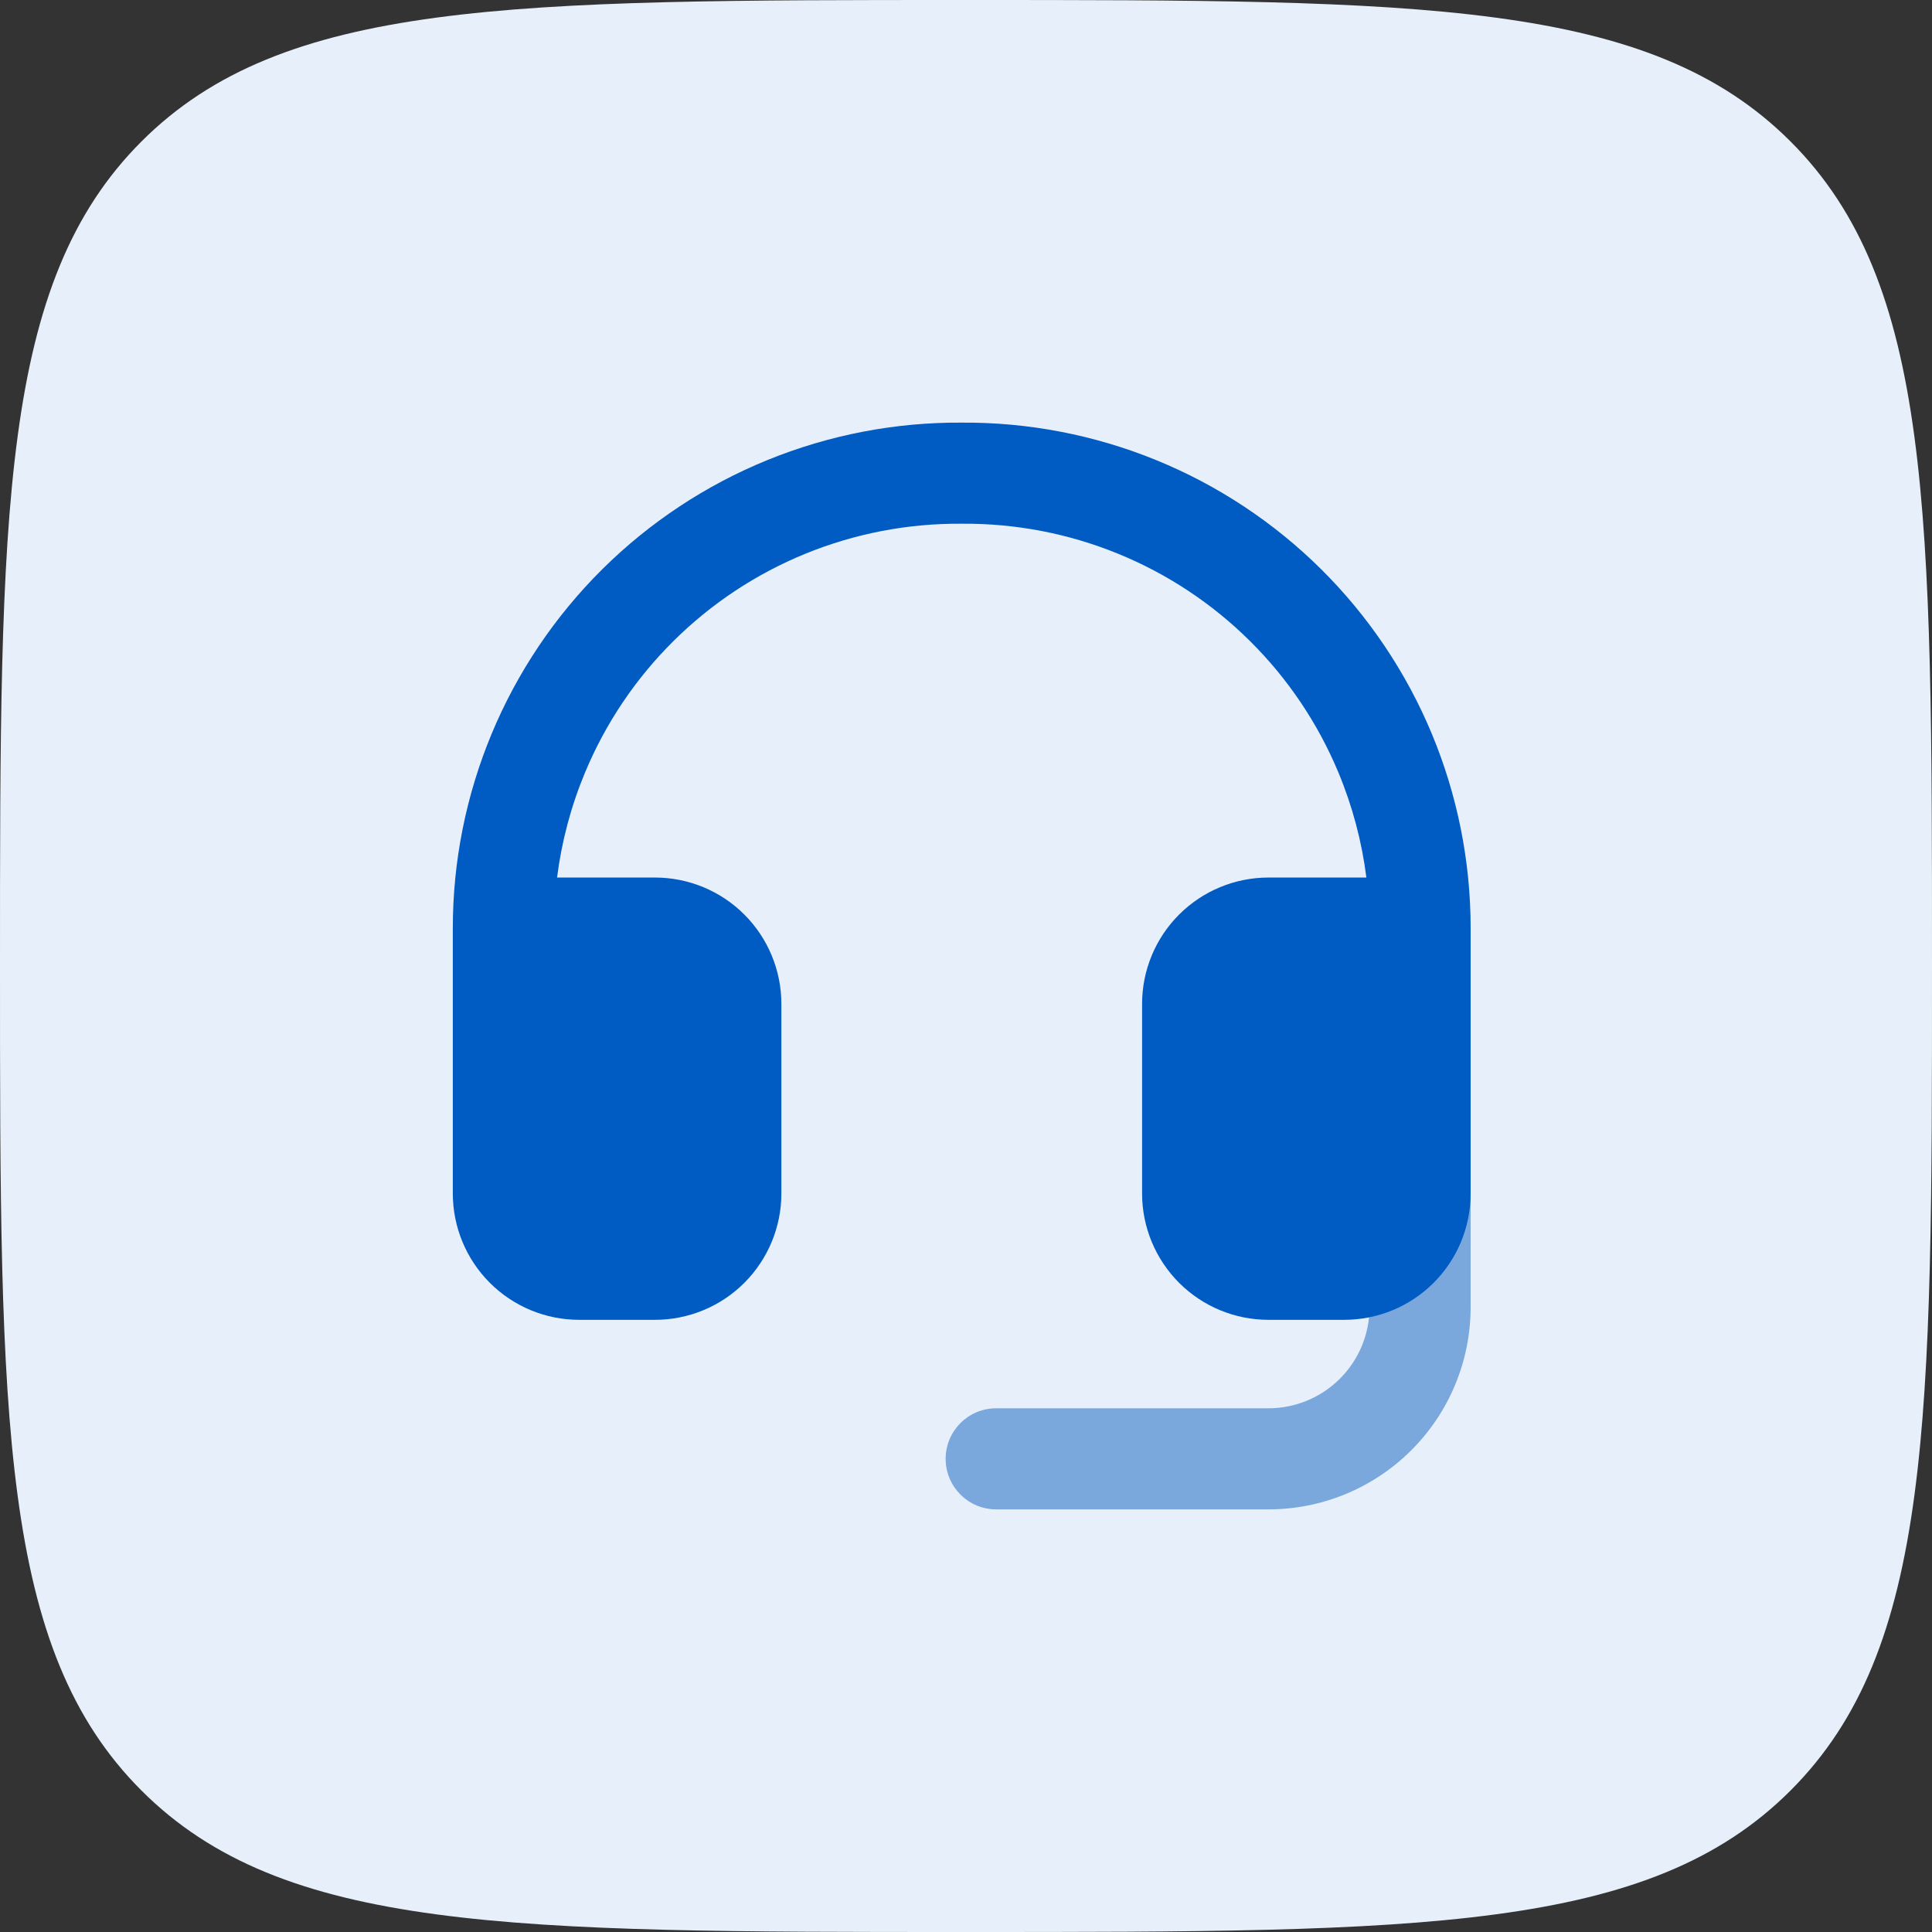<svg width="80" height="80" viewBox="0 0 80 80" fill="none" xmlns="http://www.w3.org/2000/svg">
<rect x="0" y="0" width="80" height="80" fill="#333333" stroke="none"/>
<path d="M0 40C0 21.144 0 11.716 5.858 5.858C11.716 0 21.144 0 40 0C58.856 0 68.284 0 74.142 5.858C80 11.716 80 21.144 80 40C80 58.856 80 68.284 74.142 74.142C68.284 80 58.856 80 40 80C21.144 80 11.716 80 5.858 74.142C0 68.284 0 58.856 0 40Z" fill="#E7F0FA"/>
<path fill-rule="evenodd" clip-rule="evenodd" d="M58.803 47.325C59.959 47.325 60.896 48.262 60.896 49.418V54.127C60.896 56.348 60.014 58.477 58.444 60.047C56.874 61.618 54.745 62.5 52.524 62.5H41.25C40.094 62.5 39.157 61.562 39.157 60.407C39.157 59.251 40.094 58.314 41.25 58.314H52.524C53.634 58.314 54.699 57.873 55.484 57.087C56.269 56.303 56.71 55.238 56.71 54.127V49.418C56.71 48.262 57.647 47.325 58.803 47.325Z" fill="#7BA8DC"/>
<path d="M21.971 38.363H28.9V51.354H21.971V38.363Z" fill="#005BC3"/>
<path d="M50.554 38.363H57.483V51.354H50.554V38.363Z" fill="#005BC3"/>
<path fill-rule="evenodd" clip-rule="evenodd" d="M39.823 17.5C42.58 17.482 45.313 18.008 47.865 19.048C50.423 20.09 52.749 21.629 54.71 23.574C56.67 25.52 58.226 27.834 59.288 30.384C60.349 32.934 60.896 35.668 60.896 38.43V49.419C60.896 50.806 60.345 52.137 59.364 53.119C58.382 54.1 57.051 54.651 55.664 54.651H52.524C51.136 54.651 49.805 54.1 48.824 53.119C47.843 52.137 47.291 50.806 47.291 49.419V41.57C47.291 40.182 47.843 38.851 48.824 37.87C49.805 36.889 51.136 36.337 52.524 36.337H56.579C56.391 34.847 56.003 33.386 55.423 31.993C54.574 29.953 53.329 28.102 51.761 26.546C50.193 24.989 48.332 23.758 46.285 22.924C44.239 22.09 42.048 21.67 39.839 21.686H39.807C37.598 21.67 35.407 22.09 33.361 22.924C31.314 23.758 29.454 24.989 27.885 26.546C26.317 28.102 25.072 29.953 24.223 31.993C23.643 33.386 23.255 34.847 23.067 36.337H27.122C28.51 36.337 29.841 36.889 30.822 37.87C31.803 38.851 32.355 40.182 32.355 41.57V49.419C32.355 50.806 31.803 52.137 30.822 53.119C29.841 54.1 28.51 54.651 27.122 54.651H23.983C22.595 54.651 21.264 54.1 20.283 53.119C19.301 52.137 18.75 50.806 18.75 49.419V38.43C18.75 35.668 19.297 32.934 20.358 30.384C21.42 27.834 22.976 25.52 24.936 23.574C26.897 21.629 29.223 20.09 31.781 19.048C34.334 18.008 37.067 17.482 39.823 17.5ZM22.936 40.523V49.419C22.936 49.696 23.046 49.962 23.243 50.159C23.439 50.355 23.705 50.465 23.983 50.465H27.122C27.4 50.465 27.666 50.355 27.862 50.159C28.058 49.962 28.169 49.696 28.169 49.419V41.57C28.169 41.292 28.058 41.026 27.862 40.83C27.666 40.633 27.4 40.523 27.122 40.523H22.936ZM56.71 40.523H52.524C52.246 40.523 51.98 40.633 51.784 40.83C51.588 41.026 51.477 41.292 51.477 41.57V49.419C51.477 49.696 51.588 49.962 51.784 50.159C51.98 50.355 52.246 50.465 52.524 50.465H55.664C55.941 50.465 56.207 50.355 56.404 50.159C56.6 49.962 56.71 49.696 56.71 49.419V40.523Z" fill="#005BC3"/>
</svg>
